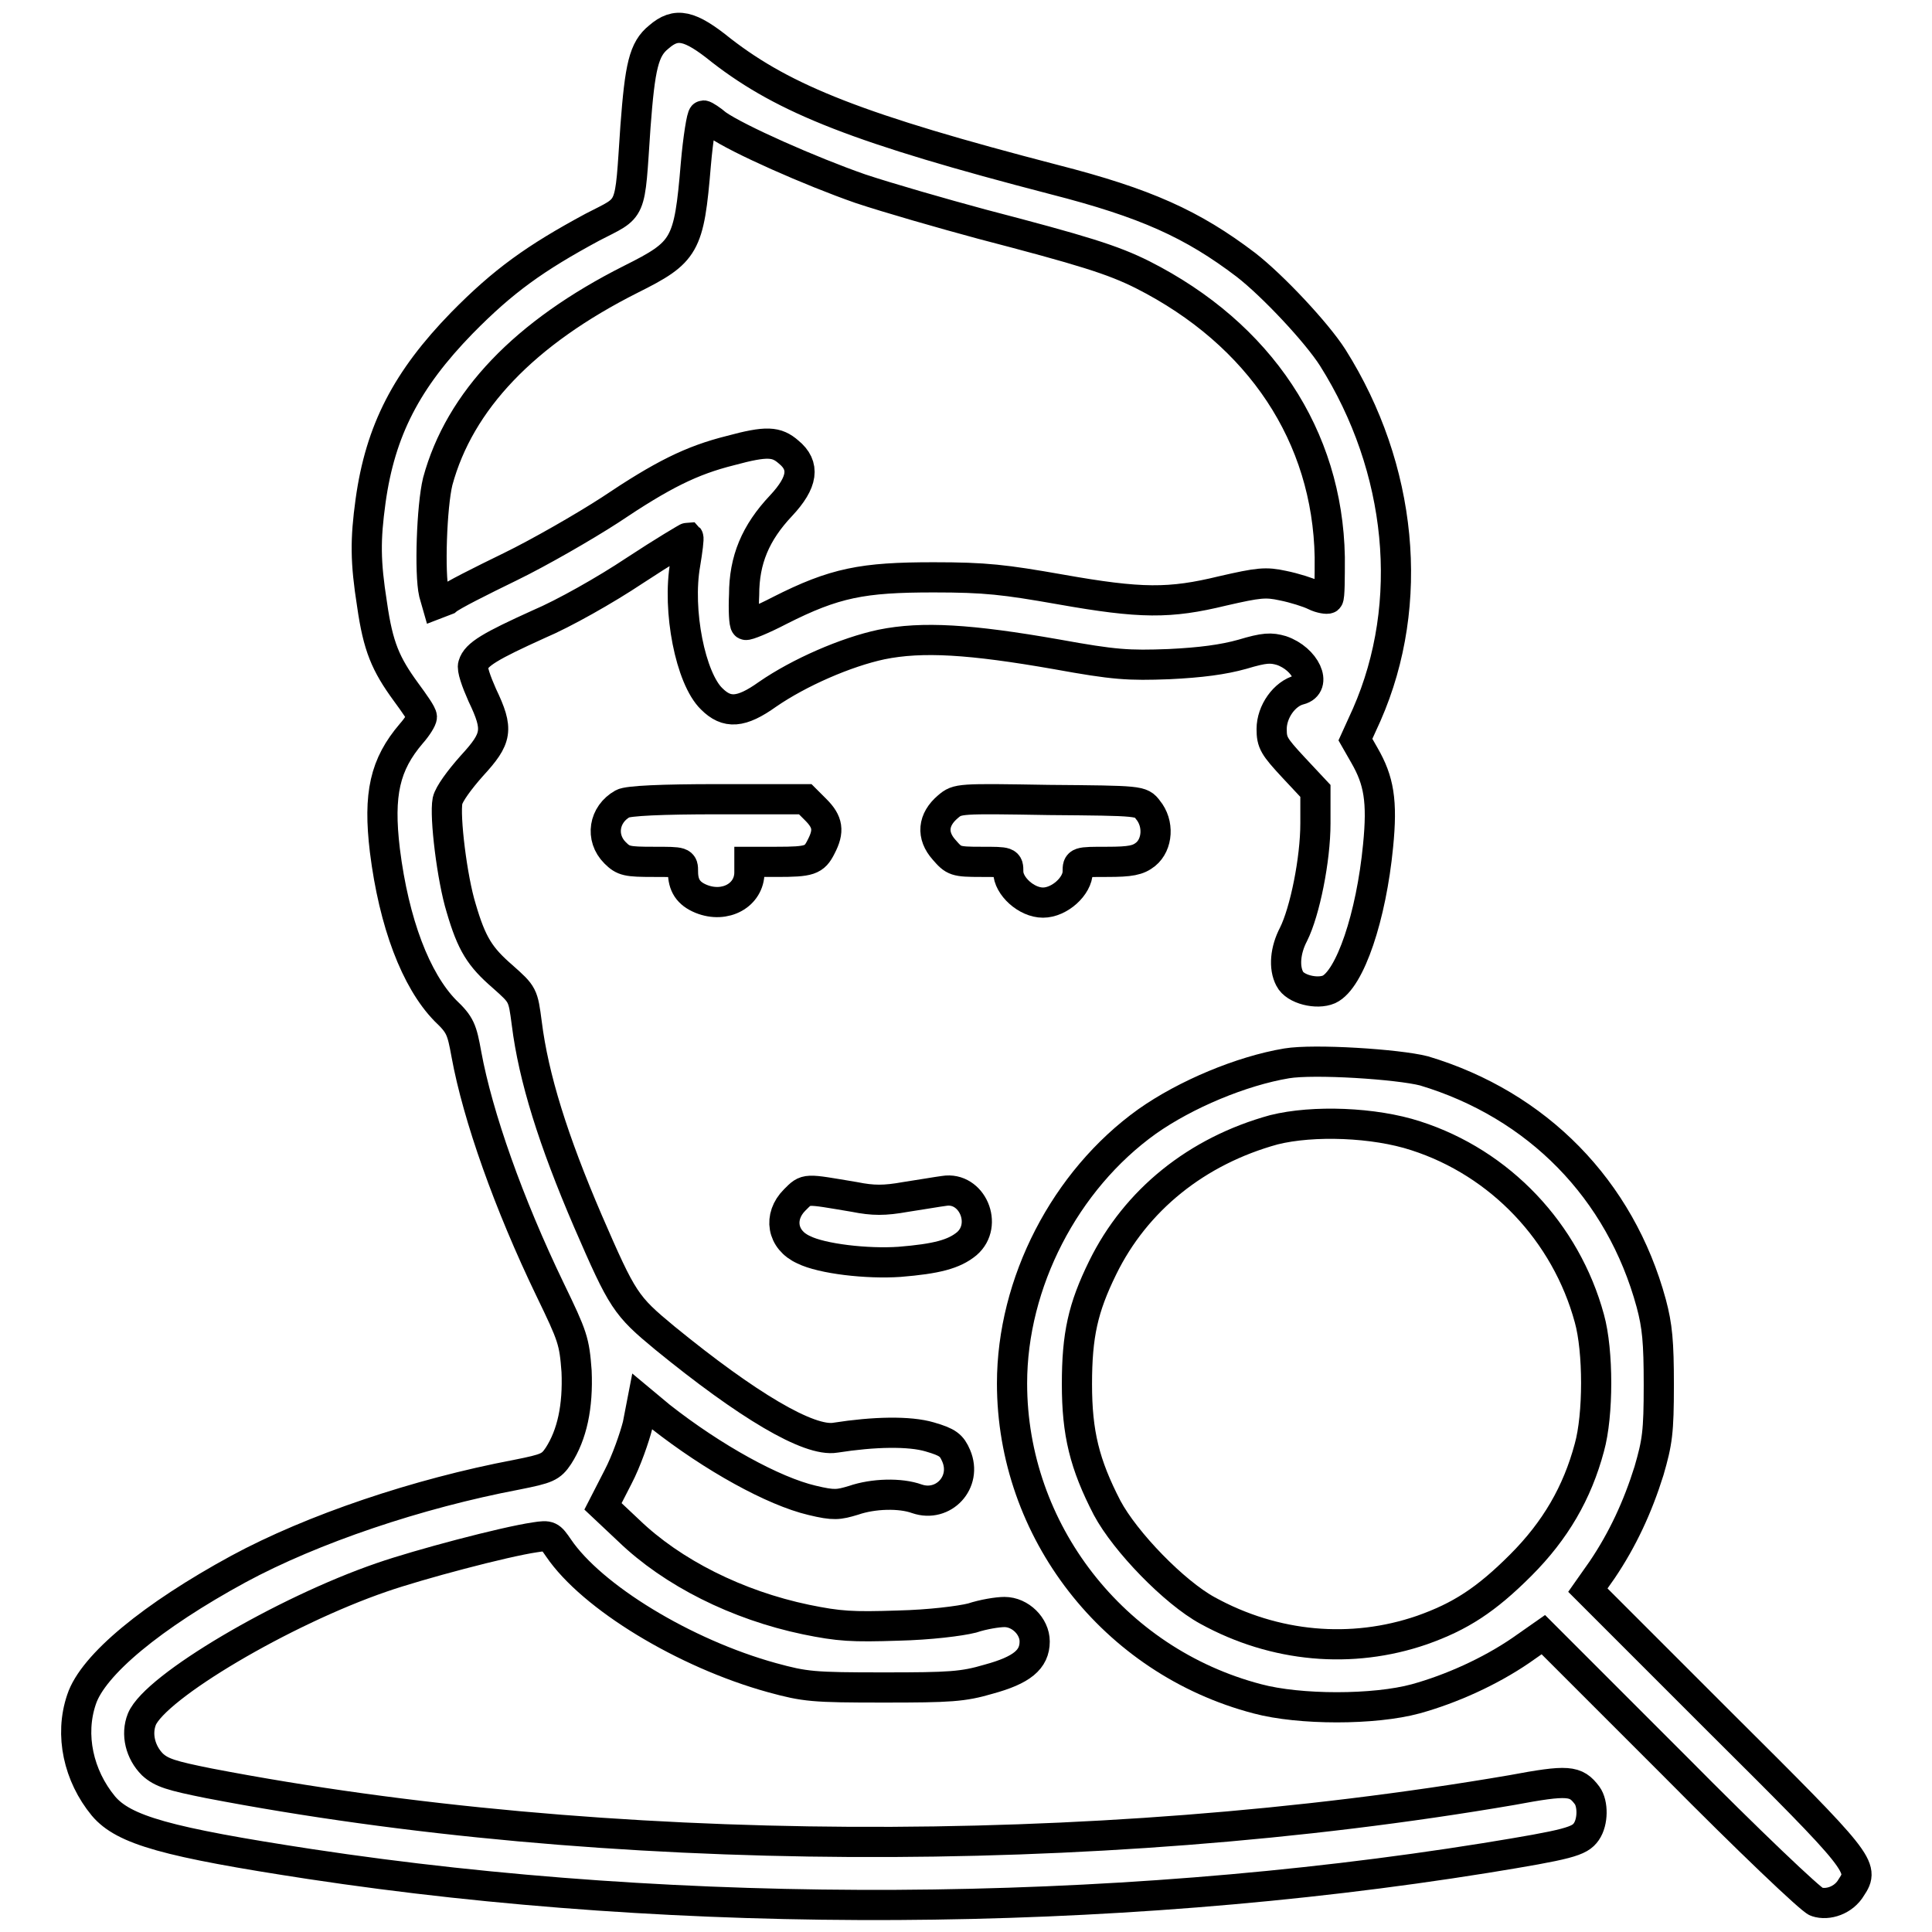<?xml version="1.0" encoding="utf-8"?>
<!-- Svg Vector Icons : http://www.onlinewebfonts.com/icon -->
<!DOCTYPE svg PUBLIC "-//W3C//DTD SVG 1.1//EN" "http://www.w3.org/Graphics/SVG/1.1/DTD/svg11.dtd">
<svg version="1.1" xmlns="http://www.w3.org/2000/svg" xmlns:xlink="http://www.w3.org/1999/xlink" x="0px" y="0px" viewBox="0 0 256 256" enable-background="new 0 0 256 256" xml:space="preserve">
<g><g><g><path stroke-width="4" fill-opacity="0" stroke="#000000"  d="M87.3,4.9c-2,1.6-2.5,3.9-3.1,11.9c-0.8,11.7-0.3,10.5-5.7,13.3c-7.6,4.1-11.8,7.1-17.3,12.7C53.9,50.3,50.4,57,49.1,66.4c-0.7,5.1-0.7,8,0.2,13.7c0.8,5.6,1.8,7.9,4.5,11.6c1.1,1.5,2.1,2.9,2.1,3.3c0,0.3-0.6,1.3-1.4,2.2c-3.5,4.1-4.4,8-3.5,15.5c1.2,9.6,4.1,17.2,8,21.2c2,1.9,2.2,2.5,2.8,5.8c1.5,8.2,5.6,19.8,11.1,31.2c3,6.2,3.2,6.8,3.5,10.8c0.2,4.7-0.6,8.4-2.4,11.2c-1,1.5-1.5,1.7-5.5,2.5c-13.2,2.5-27.1,7.2-36.9,12.5c-11.4,6.2-19.3,12.7-20.8,17.3c-1.6,4.7-0.4,10.1,2.9,14.1c2.7,3.2,8.4,4.8,27.4,7.7c49.5,7.5,105.8,7.2,155.7-0.8c11.1-1.8,12.5-2.2,13.4-3.5c0.9-1.3,0.9-3.7,0.1-4.8c-1.5-2-2.5-2.1-10-0.7c-55.5,9.5-120.6,9.1-172.6-0.9c-5-1-6.3-1.4-7.5-2.5c-1.6-1.6-2.2-4-1.4-6c1.8-4.3,18.7-14.3,31.8-18.8c4.9-1.7,16.2-4.7,20.3-5.3c1.9-0.3,2-0.2,3.1,1.4c4.4,6.5,16.7,14,28.3,17.2c4.4,1.2,5.4,1.3,14.8,1.3c8.8,0,10.5-0.1,13.9-1.1c4.4-1.2,6.1-2.6,6.1-5c0-2-1.9-3.9-4-3.9c-0.9,0-2.8,0.3-4.3,0.8c-1.6,0.4-5.6,0.9-9.8,1c-6.1,0.2-7.8,0.1-12.2-0.8c-9.1-1.9-17.7-6.2-23.5-11.8l-3.4-3.2l2-3.9c1.1-2.1,2.2-5.3,2.6-6.9l0.6-3.1l2.4,2c7,5.5,15,9.9,20.1,11.1c2.9,0.7,3.5,0.6,5.5,0c2.6-0.9,6.2-1,8.4-0.2c3.5,1.2,6.7-2.2,5.2-5.7c-0.6-1.4-1.1-1.8-3.5-2.5c-2.7-0.8-7.4-0.7-12.5,0.1c-3.5,0.6-11.7-4.3-22.6-13.2c-5.2-4.3-5.6-4.9-10.2-15.5c-4.6-10.7-7.2-19-8.1-26.2c-0.5-3.8-0.5-3.8-3.2-6.2c-3-2.6-4.1-4.3-5.5-9.1c-1.2-3.9-2.2-12.1-1.8-14.2c0.2-0.9,1.6-2.8,3.2-4.6c3.4-3.7,3.6-4.8,1.4-9.4c-0.8-1.8-1.4-3.5-1.2-4c0.4-1.4,2.3-2.5,8.7-5.4c3.3-1.4,8.8-4.5,12.7-7.1c3.8-2.5,7-4.4,7.1-4.4c0.1,0.1-0.1,1.7-0.4,3.5c-1.1,6.2,0.7,15.2,3.5,17.9c2,2,3.9,1.9,7.4-0.6c4.2-2.9,10.4-5.6,15.1-6.6c5.4-1.1,11.8-0.7,23.2,1.3c7.7,1.4,9.5,1.5,14.9,1.3c4.2-0.2,7.2-0.6,9.7-1.3c3-0.9,3.8-0.9,5.2-0.5c3.2,1.1,4.8,4.6,2.4,5.2c-2,0.5-3.7,2.9-3.7,5.2c0,1.8,0.3,2.3,2.9,5.1l2.9,3.1v4.3c0,4.8-1.4,11.7-2.9,14.7c-1.1,2.1-1.3,4.4-0.5,5.9c0.7,1.4,3.6,2.1,5.2,1.4c2.8-1.3,5.6-9.7,6.5-19c0.6-6,0.1-8.7-1.8-12l-1.2-2.1l1.5-3.3c6.5-14.8,4.7-32.7-4.5-47.3c-2.1-3.3-7.9-9.5-11.5-12.3c-7.1-5.4-13.3-8.2-25.4-11.3c-25.8-6.7-35.7-10.6-44.1-17.1C91.4,3.3,89.6,2.9,87.3,4.9z M95,16.5c2.7,1.9,12.4,6.2,19,8.5c3.6,1.2,10.9,3.3,16.1,4.7c13.4,3.5,17.3,4.7,21.3,6.7c15.6,7.9,24.5,21.4,24.8,37.4c0,2.8,0,5.3-0.2,5.5c-0.1,0.1-1,0-1.8-0.4c-0.8-0.4-2.7-1-4.2-1.3c-2.3-0.5-3.2-0.4-8,0.7c-7,1.7-10.8,1.7-21.5-0.2c-7.4-1.3-9.9-1.6-16.8-1.6c-9.4,0-13.1,0.7-20.4,4.4c-2.3,1.2-4.3,2-4.5,1.9c-0.2-0.1-0.3-2-0.2-4c0-4.6,1.5-8.2,4.9-11.8c2.9-3.1,3.2-5.3,1-7.1c-1.6-1.4-2.9-1.5-7.7-0.2c-5.2,1.3-9,3.2-16,7.9c-3.4,2.2-9.3,5.6-13.2,7.5c-3.9,1.9-7.7,3.8-8.4,4.4L57.9,80l-0.4-1.4c-0.6-2.6-0.3-11.5,0.5-14.8c2.9-10.7,11.5-19.7,25.6-26.8c7.2-3.6,7.7-4.4,8.6-15.2c0.3-3.5,0.8-6.5,1-6.5S94.3,15.9,95,16.5z"/><path stroke-width="4" fill-opacity="0" stroke="#000000"  d="M82.5,106.5c-2.5,1.4-3,4.5-1,6.5c1.1,1.1,1.6,1.2,5.1,1.2c3.9,0,3.9,0,3.9,1.3c0,1.8,0.7,2.9,2.4,3.6c3.2,1.3,6.4-0.5,6.4-3.5v-1.4h3.6c4.4,0,5-0.2,5.9-2c1.1-2.1,0.9-3.3-0.7-4.9l-1.4-1.4H95.1C87.7,105.9,83.2,106.1,82.5,106.5z"/><path stroke-width="4" fill-opacity="0" stroke="#000000"  d="M125.6,106.9c-2,1.7-2.2,3.8-0.5,5.7c1.3,1.5,1.5,1.6,4.9,1.6c3.6,0,3.6,0,3.6,1.3c0,1.9,2.4,4.1,4.6,4.1c2.2,0,4.6-2.2,4.6-4.1c0-1.3,0-1.3,3.9-1.3c3.1,0,4.1-0.2,5.1-1c1.6-1.3,1.8-4.1,0.3-5.9c-0.9-1.2-1-1.2-13.1-1.3C127,105.8,126.9,105.8,125.6,106.9z"/><path stroke-width="4" fill-opacity="0" stroke="#000000"  d="M170.5,140.9c-6,1-13.4,4.1-18.5,7.7c-10.9,7.8-17.9,21.4-17.9,34.7c0,19.5,13.4,36.8,32.5,41.8c5.6,1.5,15.5,1.5,21,0c4.7-1.3,9.8-3.6,13.9-6.4l3-2.1l17.5,17.5c9.6,9.7,18,17.7,18.7,17.9c1.5,0.5,3.6-0.2,4.6-1.9c1.8-2.7,1.4-3.2-17.4-21.9l-17.5-17.5l1.9-2.7c2.7-4,4.7-8.3,6.2-13.1c1.1-3.8,1.3-5.1,1.3-11.4c0-5.7-0.2-7.8-1-10.8c-4.1-15.1-15.1-26.3-30.1-30.8C185.2,141,174.1,140.3,170.5,140.9z M187.6,150.5c11.2,3.6,19.9,12.8,23,24.2c1.2,4.3,1.2,12.8,0,17.1c-1.6,6-4.5,11-9.1,15.6c-4.6,4.6-8,6.8-13.1,8.6c-9.3,3.2-19.5,2.3-28.4-2.6c-4.4-2.4-10.9-9.1-13.3-13.6c-3-5.8-4-9.9-4-16.4c0-6.5,0.8-10.1,3.4-15.4c4.4-9,12.5-15.5,22.7-18.3C174,148.4,182.1,148.7,187.6,150.5z"/><path stroke-width="4" fill-opacity="0" stroke="#000000"  d="M105.3,159c-2.2,2.2-1.7,5.3,1.2,6.6c2.4,1.2,8.4,1.9,12.7,1.6c4.9-0.4,7.2-1,8.9-2.4c2.9-2.5,0.7-7.6-3-7c-0.8,0.1-3.1,0.5-5.1,0.8c-2.8,0.5-4.3,0.5-6.8,0C106.6,157.5,106.9,157.4,105.3,159z"/></g></g></g>
</svg>